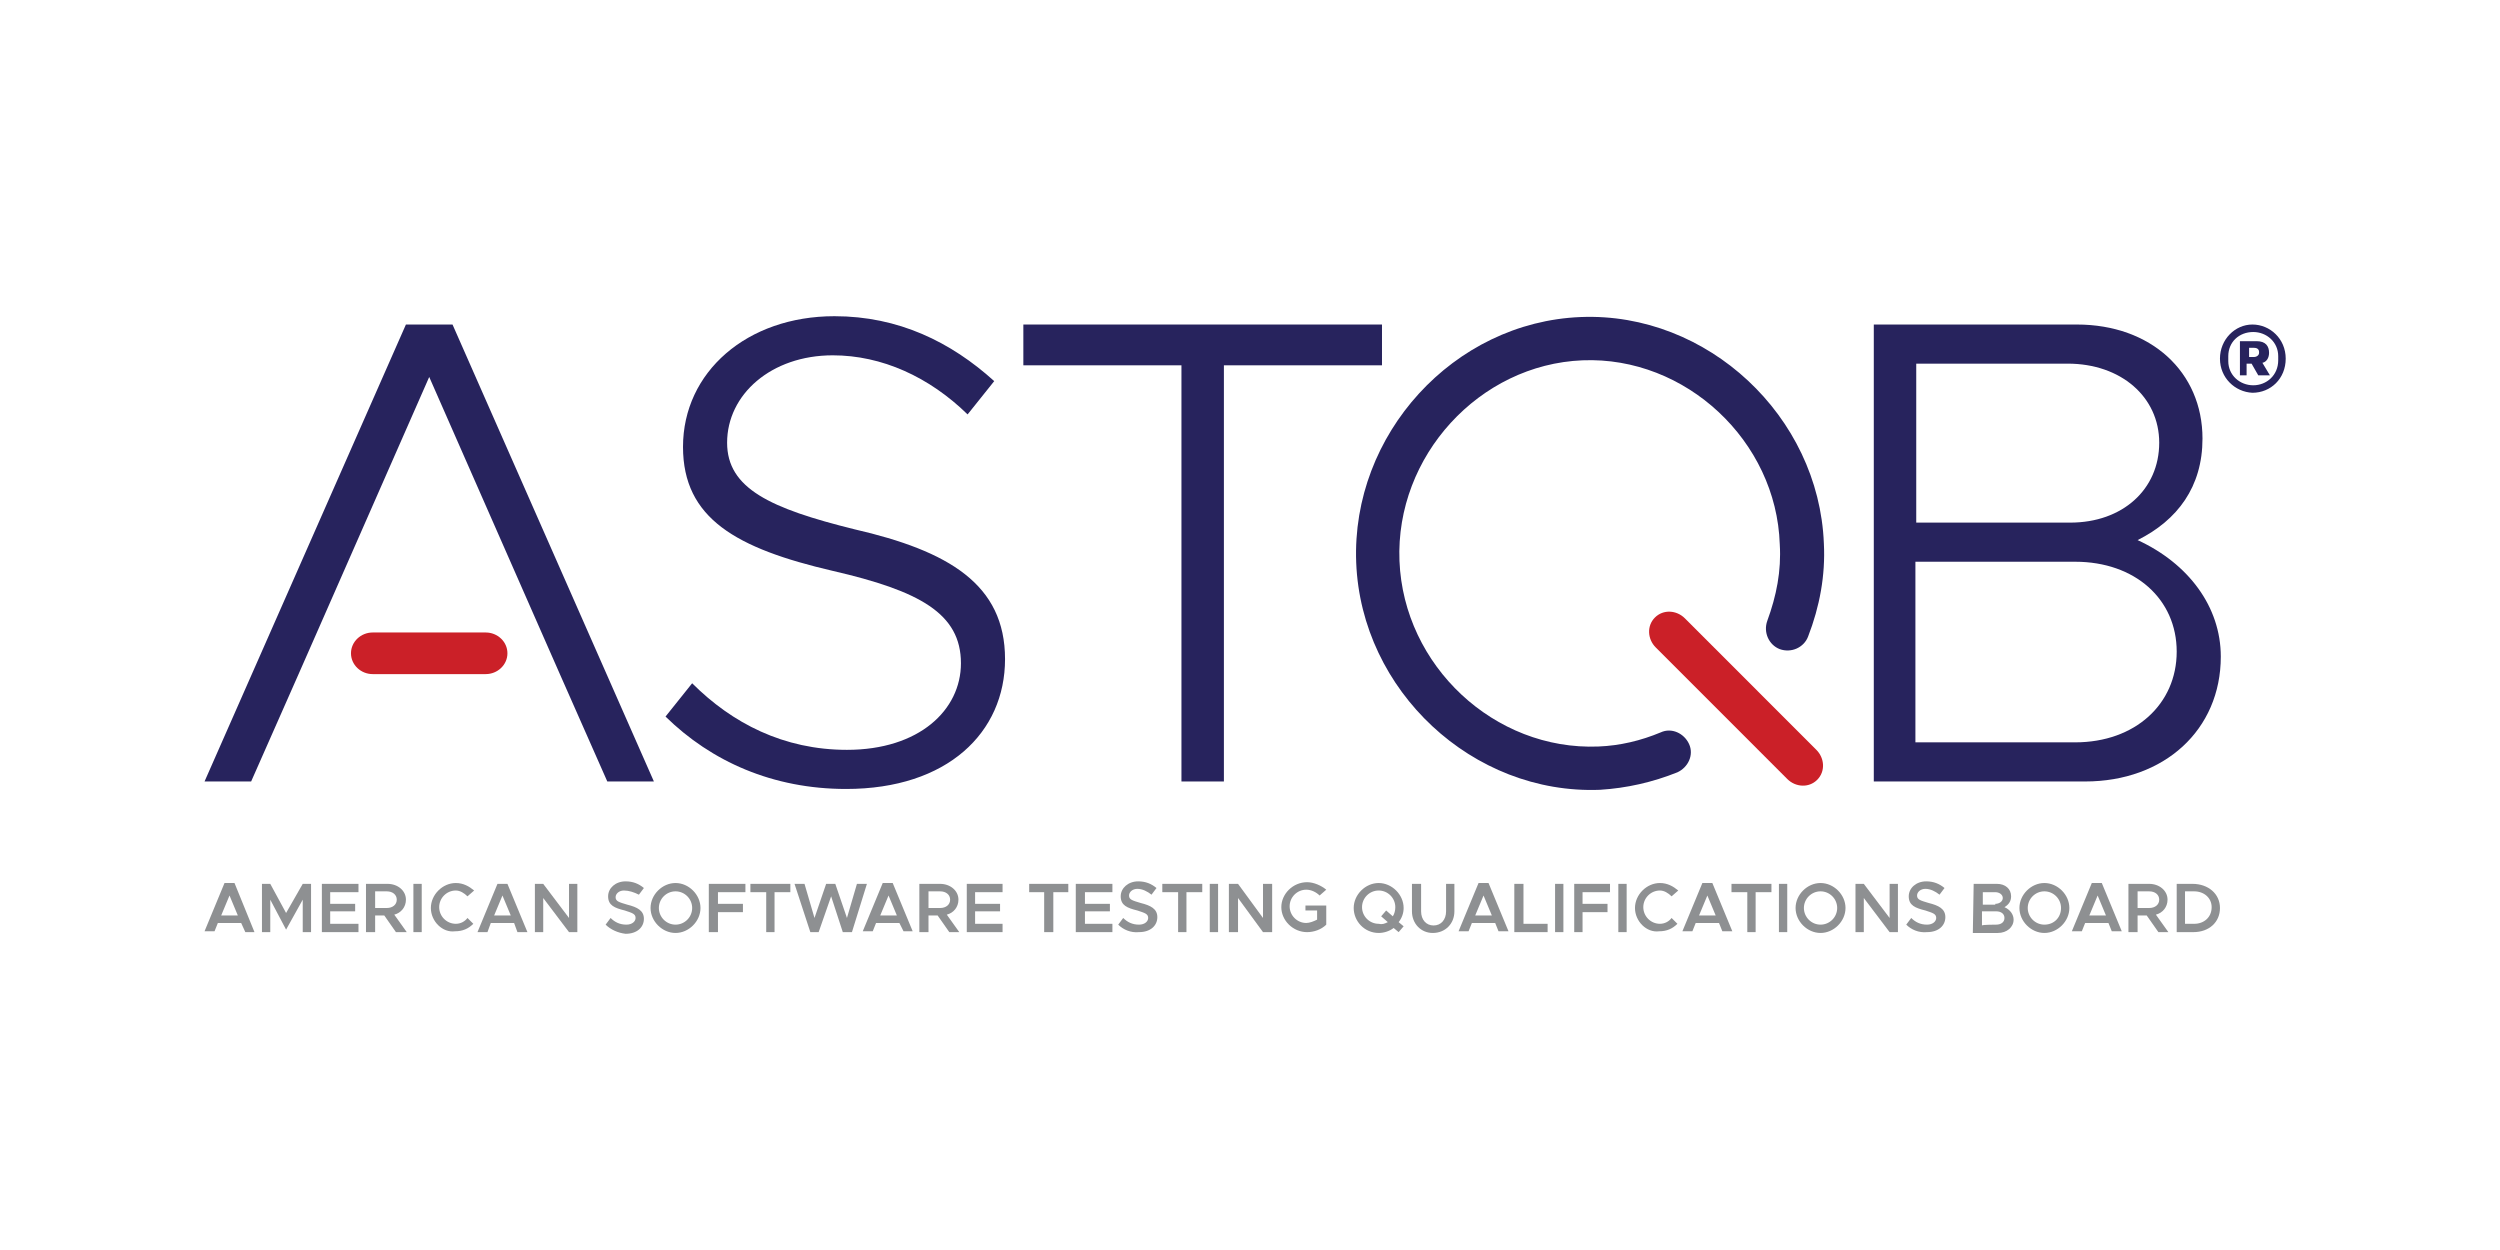 <svg width="256" height="128" viewBox="0 0 256 128" fill="none" xmlns="http://www.w3.org/2000/svg">
<g clip-path="url(#clip0_751_5192)">
<path d="M24.695 94.512H22.309L21.968 95.364H20.945L22.99 90.421H24.013L26.058 95.45H25.121L24.695 94.512ZM24.354 93.745L23.502 91.699L22.649 93.745H24.354Z" fill="#8E9092"/>
<path d="M26.824 90.507H27.676L29.295 93.49L31 90.507H31.852V95.45H31V92.127L29.295 95.195L27.676 92.127V95.45H26.824V90.507Z" fill="#8E9092"/>
<path d="M33.811 91.359V92.553H36.367V93.32H33.811V94.598H36.708V95.45H32.959V90.507H36.708V91.359H33.811Z" fill="#8E9092"/>
<path d="M40.544 95.45L39.351 93.746H38.414V95.45H37.477V90.507H39.692C40.715 90.507 41.567 91.189 41.567 92.127C41.567 92.894 41.055 93.49 40.374 93.66L41.652 95.45H40.544ZM38.414 92.979H39.607C40.203 92.979 40.629 92.638 40.629 92.127C40.629 91.615 40.203 91.274 39.607 91.274H38.414V92.979Z" fill="#8E9092"/>
<path d="M43.184 90.507H42.332V95.45H43.184V90.507Z" fill="#8E9092"/>
<path d="M44.121 92.978C44.121 91.615 45.314 90.421 46.677 90.421C47.444 90.421 48.041 90.762 48.552 91.188L47.87 91.785C47.529 91.444 47.103 91.188 46.677 91.188C45.74 91.188 44.973 91.955 44.973 92.893C44.973 93.831 45.74 94.597 46.677 94.597C47.189 94.597 47.615 94.341 47.87 94.001L48.467 94.597C47.955 95.109 47.359 95.364 46.592 95.364C45.314 95.535 44.121 94.341 44.121 92.978Z" fill="#8E9092"/>
<path d="M52.644 94.513H50.258L49.917 95.45H48.895L50.94 90.507H51.962L54.007 95.45H52.985L52.644 94.513ZM52.303 93.746L51.451 91.7L50.599 93.746H52.303Z" fill="#8E9092"/>
<path d="M54.773 90.507H55.626L58.267 94.001V90.507H59.12V95.45H58.267L55.626 91.956V95.45H54.773V90.507Z" fill="#8E9092"/>
<path d="M62.016 94.683L62.526 94.001C62.953 94.427 63.464 94.683 64.146 94.683C64.742 94.683 65.083 94.342 65.083 94.001C65.083 93.575 64.742 93.489 63.975 93.234C62.953 92.978 62.271 92.722 62.271 91.785C62.271 90.933 63.038 90.251 64.061 90.251C64.827 90.251 65.424 90.506 65.935 90.933L65.424 91.615C64.912 91.359 64.401 91.189 63.89 91.189C63.379 91.189 63.038 91.529 63.038 91.87C63.038 92.296 63.379 92.382 64.231 92.637C65.253 92.893 65.935 93.234 65.935 94.086C65.935 94.938 65.253 95.621 64.061 95.621C63.294 95.535 62.526 95.195 62.016 94.683Z" fill="#8E9092"/>
<path d="M66.617 92.978C66.617 91.615 67.811 90.421 69.174 90.421C70.537 90.421 71.73 91.615 71.73 92.978C71.73 94.341 70.537 95.535 69.174 95.535C67.811 95.535 66.617 94.341 66.617 92.978ZM70.878 92.978C70.878 92.041 70.111 91.273 69.174 91.273C68.237 91.273 67.469 92.041 67.469 92.978C67.469 93.915 68.237 94.683 69.174 94.683C70.111 94.683 70.878 93.915 70.878 92.978Z" fill="#8E9092"/>
<path d="M73.519 91.359V92.553H76.076V93.405H73.519V95.45H72.582V90.507H76.331V91.359H73.519Z" fill="#8E9092"/>
<path d="M78.461 91.359H76.842V90.507H80.932V91.359H79.313V95.45H78.461V91.359Z" fill="#8E9092"/>
<path d="M81.359 90.507H82.382L83.404 94.001L84.597 90.507H85.534L86.728 94.001L87.75 90.507H88.772L87.239 95.45H86.302L85.108 91.785L83.83 95.45H82.978L81.359 90.507Z" fill="#8E9092"/>
<path d="M92.095 94.512H89.709L89.368 95.364H88.346L90.391 90.421H91.413L93.459 95.364H92.521L92.095 94.512ZM91.839 93.745L90.987 91.699L90.135 93.745H91.839Z" fill="#8E9092"/>
<path d="M97.208 95.45L96.015 93.746H95.078V95.45H94.141V90.507H96.271C97.293 90.507 98.145 91.189 98.145 92.127C98.145 92.894 97.634 93.49 96.952 93.66L98.23 95.45H97.208ZM95.078 92.979H96.271C96.867 92.979 97.293 92.638 97.293 92.127C97.293 91.615 96.867 91.274 96.271 91.274H95.078V92.979Z" fill="#8E9092"/>
<path d="M99.85 91.359V92.553H102.406V93.32H99.85V94.598H102.662V95.45H98.998V90.507H102.662V91.359H99.85Z" fill="#8E9092"/>
<path d="M106.923 91.359H105.389V90.507H109.394V91.359H107.86V95.45H106.923V91.359Z" fill="#8E9092"/>
<path d="M111.098 91.359V92.553H113.654V93.32H111.098V94.598H113.91V95.45H110.16V90.507H113.91V91.359H111.098Z" fill="#8E9092"/>
<path d="M114.506 94.683L115.017 94.001C115.443 94.427 115.955 94.683 116.636 94.683C117.233 94.683 117.573 94.342 117.573 94.001C117.573 93.575 117.233 93.489 116.465 93.234C115.443 92.978 114.761 92.722 114.761 91.785C114.761 90.933 115.529 90.251 116.551 90.251C117.318 90.251 117.914 90.506 118.425 90.933L117.914 91.615C117.488 91.273 116.977 91.018 116.465 91.018C115.955 91.018 115.613 91.359 115.613 91.7C115.613 92.126 115.955 92.211 116.807 92.467C117.829 92.722 118.511 93.063 118.511 93.915C118.511 94.768 117.829 95.45 116.636 95.45C115.784 95.535 115.017 95.195 114.506 94.683Z" fill="#8E9092"/>
<path d="M120.64 91.359H119.021V90.507H123.111V91.359H121.492V95.45H120.64V91.359Z" fill="#8E9092"/>
<path d="M124.731 90.507H123.879V95.45H124.731V90.507Z" fill="#8E9092"/>
<path d="M125.838 90.507H126.775L129.331 94.001V90.507H130.269V95.45H129.331L126.775 91.956V95.45H125.838V90.507Z" fill="#8E9092"/>
<path d="M133.678 92.723H135.809V94.684C135.297 95.195 134.53 95.451 133.849 95.451C132.4 95.451 131.207 94.257 131.207 92.894C131.207 91.53 132.4 90.337 133.849 90.337C134.53 90.337 135.297 90.678 135.809 91.104L135.127 91.701C134.786 91.359 134.275 91.104 133.763 91.104C132.826 91.104 132.059 91.871 132.059 92.808C132.059 93.746 132.826 94.513 133.763 94.513C134.104 94.513 134.53 94.343 134.871 94.172V93.234H133.678V92.723Z" fill="#8E9092"/>
<path d="M143.221 94.427L143.732 94.853L143.221 95.45L142.709 95.024C142.283 95.364 141.687 95.535 141.176 95.535C139.727 95.535 138.619 94.341 138.619 92.978C138.619 91.615 139.812 90.421 141.176 90.421C142.539 90.421 143.732 91.615 143.732 92.978C143.732 93.489 143.561 94.001 143.221 94.427ZM142.113 94.427L141.431 93.831L141.943 93.234L142.624 93.831C142.795 93.575 142.88 93.234 142.88 92.893C142.88 91.955 142.113 91.188 141.176 91.188C140.238 91.188 139.472 91.955 139.472 92.893C139.472 93.831 140.238 94.597 141.176 94.597C141.517 94.683 141.772 94.597 142.113 94.427Z" fill="#8E9092"/>
<path d="M144.584 93.32V90.507H145.521V93.32C145.521 94.172 146.033 94.769 146.799 94.769C147.566 94.769 148.078 94.172 148.078 93.32V90.507H148.93V93.32C148.93 94.598 147.992 95.536 146.714 95.536C145.521 95.536 144.584 94.598 144.584 93.32Z" fill="#8E9092"/>
<path d="M153.107 94.512H150.721L150.38 95.364H149.357L151.403 90.421H152.425L154.47 95.364H153.448L153.107 94.512ZM152.766 93.745L151.914 91.699L151.062 93.745H152.766Z" fill="#8E9092"/>
<path d="M158.475 94.598V95.45H155.066V90.507H156.004V94.598H158.475Z" fill="#8E9092"/>
<path d="M160.092 90.507H159.24V95.45H160.092V90.507Z" fill="#8E9092"/>
<path d="M162.053 91.359V92.553H164.609V93.405H162.053V95.45H161.201V90.507H164.865V91.359H162.053Z" fill="#8E9092"/>
<path d="M166.569 90.507H165.717V95.45H166.569V90.507Z" fill="#8E9092"/>
<path d="M167.422 92.978C167.422 91.615 168.615 90.421 169.978 90.421C170.745 90.421 171.341 90.762 171.853 91.188L171.171 91.785C170.83 91.444 170.404 91.188 169.978 91.188C169.041 91.188 168.274 91.955 168.274 92.893C168.274 93.831 169.041 94.597 169.978 94.597C170.489 94.597 170.915 94.341 171.171 94.001L171.767 94.597C171.256 95.109 170.66 95.364 169.893 95.364C168.615 95.535 167.422 94.341 167.422 92.978Z" fill="#8E9092"/>
<path d="M176.027 94.512H173.641L173.3 95.364H172.277L174.323 90.421H175.345L177.39 95.364H176.368L176.027 94.512ZM175.686 93.745L174.834 91.699L173.982 93.745H175.686Z" fill="#8E9092"/>
<path d="M178.924 91.359H177.305V90.507H181.395V91.359H179.776V95.45H178.924V91.359Z" fill="#8E9092"/>
<path d="M183.014 90.507H182.162V95.45H183.014V90.507Z" fill="#8E9092"/>
<path d="M183.867 92.978C183.867 91.615 185.06 90.421 186.423 90.421C187.787 90.421 188.98 91.615 188.98 92.978C188.98 94.341 187.787 95.535 186.423 95.535C185.06 95.535 183.867 94.341 183.867 92.978ZM188.127 92.978C188.127 92.041 187.361 91.273 186.423 91.273C185.486 91.273 184.719 92.041 184.719 92.978C184.719 93.915 185.486 94.683 186.423 94.683C187.361 94.683 188.127 93.915 188.127 92.978Z" fill="#8E9092"/>
<path d="M190.002 90.507H190.854L193.496 94.001V90.507H194.348V95.45H193.496L190.854 91.956V95.45H190.002V90.507Z" fill="#8E9092"/>
<path d="M195.199 94.683L195.711 94.001C196.137 94.427 196.648 94.683 197.329 94.683C197.926 94.683 198.267 94.342 198.267 94.001C198.267 93.575 197.926 93.489 197.159 93.234C196.137 92.978 195.455 92.722 195.455 91.785C195.455 90.933 196.221 90.251 197.244 90.251C198.011 90.251 198.607 90.506 199.119 90.933L198.607 91.615C198.181 91.273 197.67 91.018 197.159 91.018C196.648 91.018 196.307 91.359 196.307 91.7C196.307 92.126 196.648 92.211 197.5 92.467C198.522 92.722 199.204 93.063 199.204 93.915C199.204 94.768 198.522 95.45 197.329 95.45C196.477 95.535 195.711 95.195 195.199 94.683Z" fill="#8E9092"/>
<path d="M202.103 90.507H204.488C205.341 90.507 205.937 91.018 205.937 91.785C205.937 92.297 205.682 92.638 205.256 92.894C205.852 93.149 206.193 93.66 206.193 94.172C206.193 94.939 205.511 95.536 204.574 95.536H202.018L202.103 90.507ZM204.318 92.553C204.744 92.553 205.085 92.297 205.085 91.956C205.085 91.615 204.744 91.359 204.318 91.359H203.04V92.638H204.318V92.553ZM204.404 94.683C204.914 94.683 205.256 94.427 205.256 94.001C205.256 93.575 204.914 93.32 204.404 93.32H202.955V94.769C202.955 94.683 204.404 94.683 204.404 94.683Z" fill="#8E9092"/>
<path d="M206.789 92.978C206.789 91.615 207.982 90.421 209.345 90.421C210.709 90.421 211.902 91.615 211.902 92.978C211.902 94.341 210.709 95.535 209.345 95.535C207.982 95.535 206.789 94.341 206.789 92.978ZM211.05 92.978C211.05 92.041 210.283 91.273 209.345 91.273C208.408 91.273 207.641 92.041 207.641 92.978C207.641 93.915 208.408 94.683 209.345 94.683C210.368 94.683 211.05 93.915 211.05 92.978Z" fill="#8E9092"/>
<path d="M215.905 94.512H213.519L213.178 95.364H212.156L214.201 90.421H215.224L217.269 95.364H216.246L215.905 94.512ZM215.65 93.745L214.798 91.699L213.946 93.745H215.65Z" fill="#8E9092"/>
<path d="M221.019 95.45L219.825 93.746H218.889V95.45H217.951V90.507H220.081C221.104 90.507 221.956 91.189 221.956 92.127C221.956 92.894 221.445 93.49 220.763 93.66L222.041 95.45H221.019ZM218.889 92.979H220.081C220.678 92.979 221.104 92.638 221.104 92.127C221.104 91.615 220.678 91.274 220.081 91.274H218.889V92.979Z" fill="#8E9092"/>
<path d="M222.809 90.507H224.513C226.132 90.507 227.325 91.53 227.325 92.979C227.325 94.427 226.217 95.45 224.598 95.45H222.894V90.507M224.683 94.598C225.706 94.598 226.473 93.916 226.473 92.894C226.473 91.956 225.706 91.274 224.683 91.274H223.746V94.598H224.683Z" fill="#8E9092"/>
<path d="M68.15 73.375L70.877 69.966C74.967 74.057 80.25 76.784 86.727 76.784C94.14 76.784 98.4 72.693 98.4 67.92C98.4 62.806 94.14 60.505 85.278 58.459C75.393 56.158 69.94 53.09 69.94 45.76C69.94 38.089 76.501 32.379 85.448 32.379C92.01 32.379 97.378 35.021 101.809 39.027L99.082 42.436C95.162 38.601 90.305 36.385 85.278 36.385C78.972 36.385 74.456 40.391 74.456 45.334C74.456 50.022 78.887 52.067 87.493 54.198C97.122 56.414 102.916 59.823 102.916 67.494C102.916 74.994 97.037 80.79 86.641 80.79C79.143 80.79 72.837 77.977 68.15 73.375Z" fill="#27235D"/>
<path d="M120.981 37.408H104.791V33.231H141.516V37.408H125.327V80.023H120.981V37.408Z" fill="#27235D"/>
<path d="M191.877 33.231H212.669C220.252 33.231 225.535 38.09 225.535 44.908C225.535 49.852 222.979 53.261 218.889 55.306C224.087 57.693 227.41 62.125 227.41 67.239C227.41 74.739 221.615 80.023 213.521 80.023H191.877V33.231ZM211.987 53.516C217.355 53.516 221.104 50.107 221.104 45.334C221.104 40.647 217.184 37.237 211.731 37.237H196.223V53.516H211.987ZM212.498 76.017C218.633 76.017 222.894 72.097 222.894 66.727C222.894 61.358 218.633 57.522 212.498 57.522H196.138V76.017H212.498Z" fill="#27235D"/>
<path d="M38.157 69.028C36.964 69.028 35.941 68.091 35.941 66.897C35.941 65.704 36.964 64.767 38.157 64.767H49.745C50.938 64.767 51.961 65.704 51.961 66.897C51.961 68.091 50.938 69.028 49.745 69.028H38.157Z" fill="#CB2028"/>
<path d="M46.338 33.231H41.566L20.945 80.023H25.717L30.574 69.029L32.449 64.767L43.952 38.601L55.455 64.767L57.33 69.029L62.187 80.023H66.959L46.338 33.231Z" fill="#27235D"/>
<path d="M163.842 80.875C150.805 81.387 139.387 70.733 138.875 57.607C138.365 44.481 148.845 32.975 161.883 32.464C174.835 31.953 186.253 42.606 186.764 55.647C186.934 58.885 186.338 62.124 185.145 65.193C184.719 66.301 183.44 66.897 182.248 66.471C181.14 66.045 180.544 64.766 180.97 63.573C181.907 61.017 182.418 58.459 182.248 55.732C181.907 45.163 172.619 36.47 162.053 36.896C151.487 37.322 142.88 46.698 143.306 57.437C143.733 68.175 153.021 76.869 163.672 76.443C165.887 76.358 168.018 75.847 170.062 74.994C171.17 74.483 172.448 75.079 172.96 76.187C173.471 77.296 172.874 78.574 171.766 79.085C169.21 80.108 166.569 80.705 163.842 80.875Z" fill="#27235D"/>
<path d="M169.55 66.301C168.698 65.449 168.613 64.085 169.465 63.233C170.317 62.381 171.681 62.466 172.533 63.318L185.996 76.785C186.848 77.637 186.933 79.001 186.081 79.853C185.229 80.705 183.866 80.62 183.014 79.767L169.55 66.301Z" fill="#CB2028"/>
<path d="M227.324 36.726C227.324 34.766 228.858 33.231 230.647 33.231C232.437 33.231 234.056 34.68 234.056 36.726C234.056 38.771 232.522 40.22 230.647 40.22C228.858 40.135 227.324 38.686 227.324 36.726ZM233.289 36.896V36.47C233.289 35.021 232.096 33.998 230.732 33.998C229.284 33.998 228.176 35.021 228.176 36.47V36.982C228.176 38.431 229.369 39.453 230.732 39.453C232.096 39.453 233.289 38.431 233.289 36.896ZM230.306 38.431H229.369V34.936H231.073C232.011 34.936 232.352 35.447 232.352 36.129C232.352 36.641 232.096 37.067 231.67 37.152L232.437 38.431H231.244L230.562 37.237H230.051V38.431H230.306ZM230.818 36.555C231.073 36.555 231.329 36.385 231.329 36.129V36.044C231.329 35.788 231.158 35.618 230.818 35.618H230.306V36.555H230.818Z" fill="#27235D"/>
</g>
<defs>
<clipPath id="clip0_751_5192">
<rect width="256" height="128" fill="white"/>
</clipPath>
</defs>
</svg>
